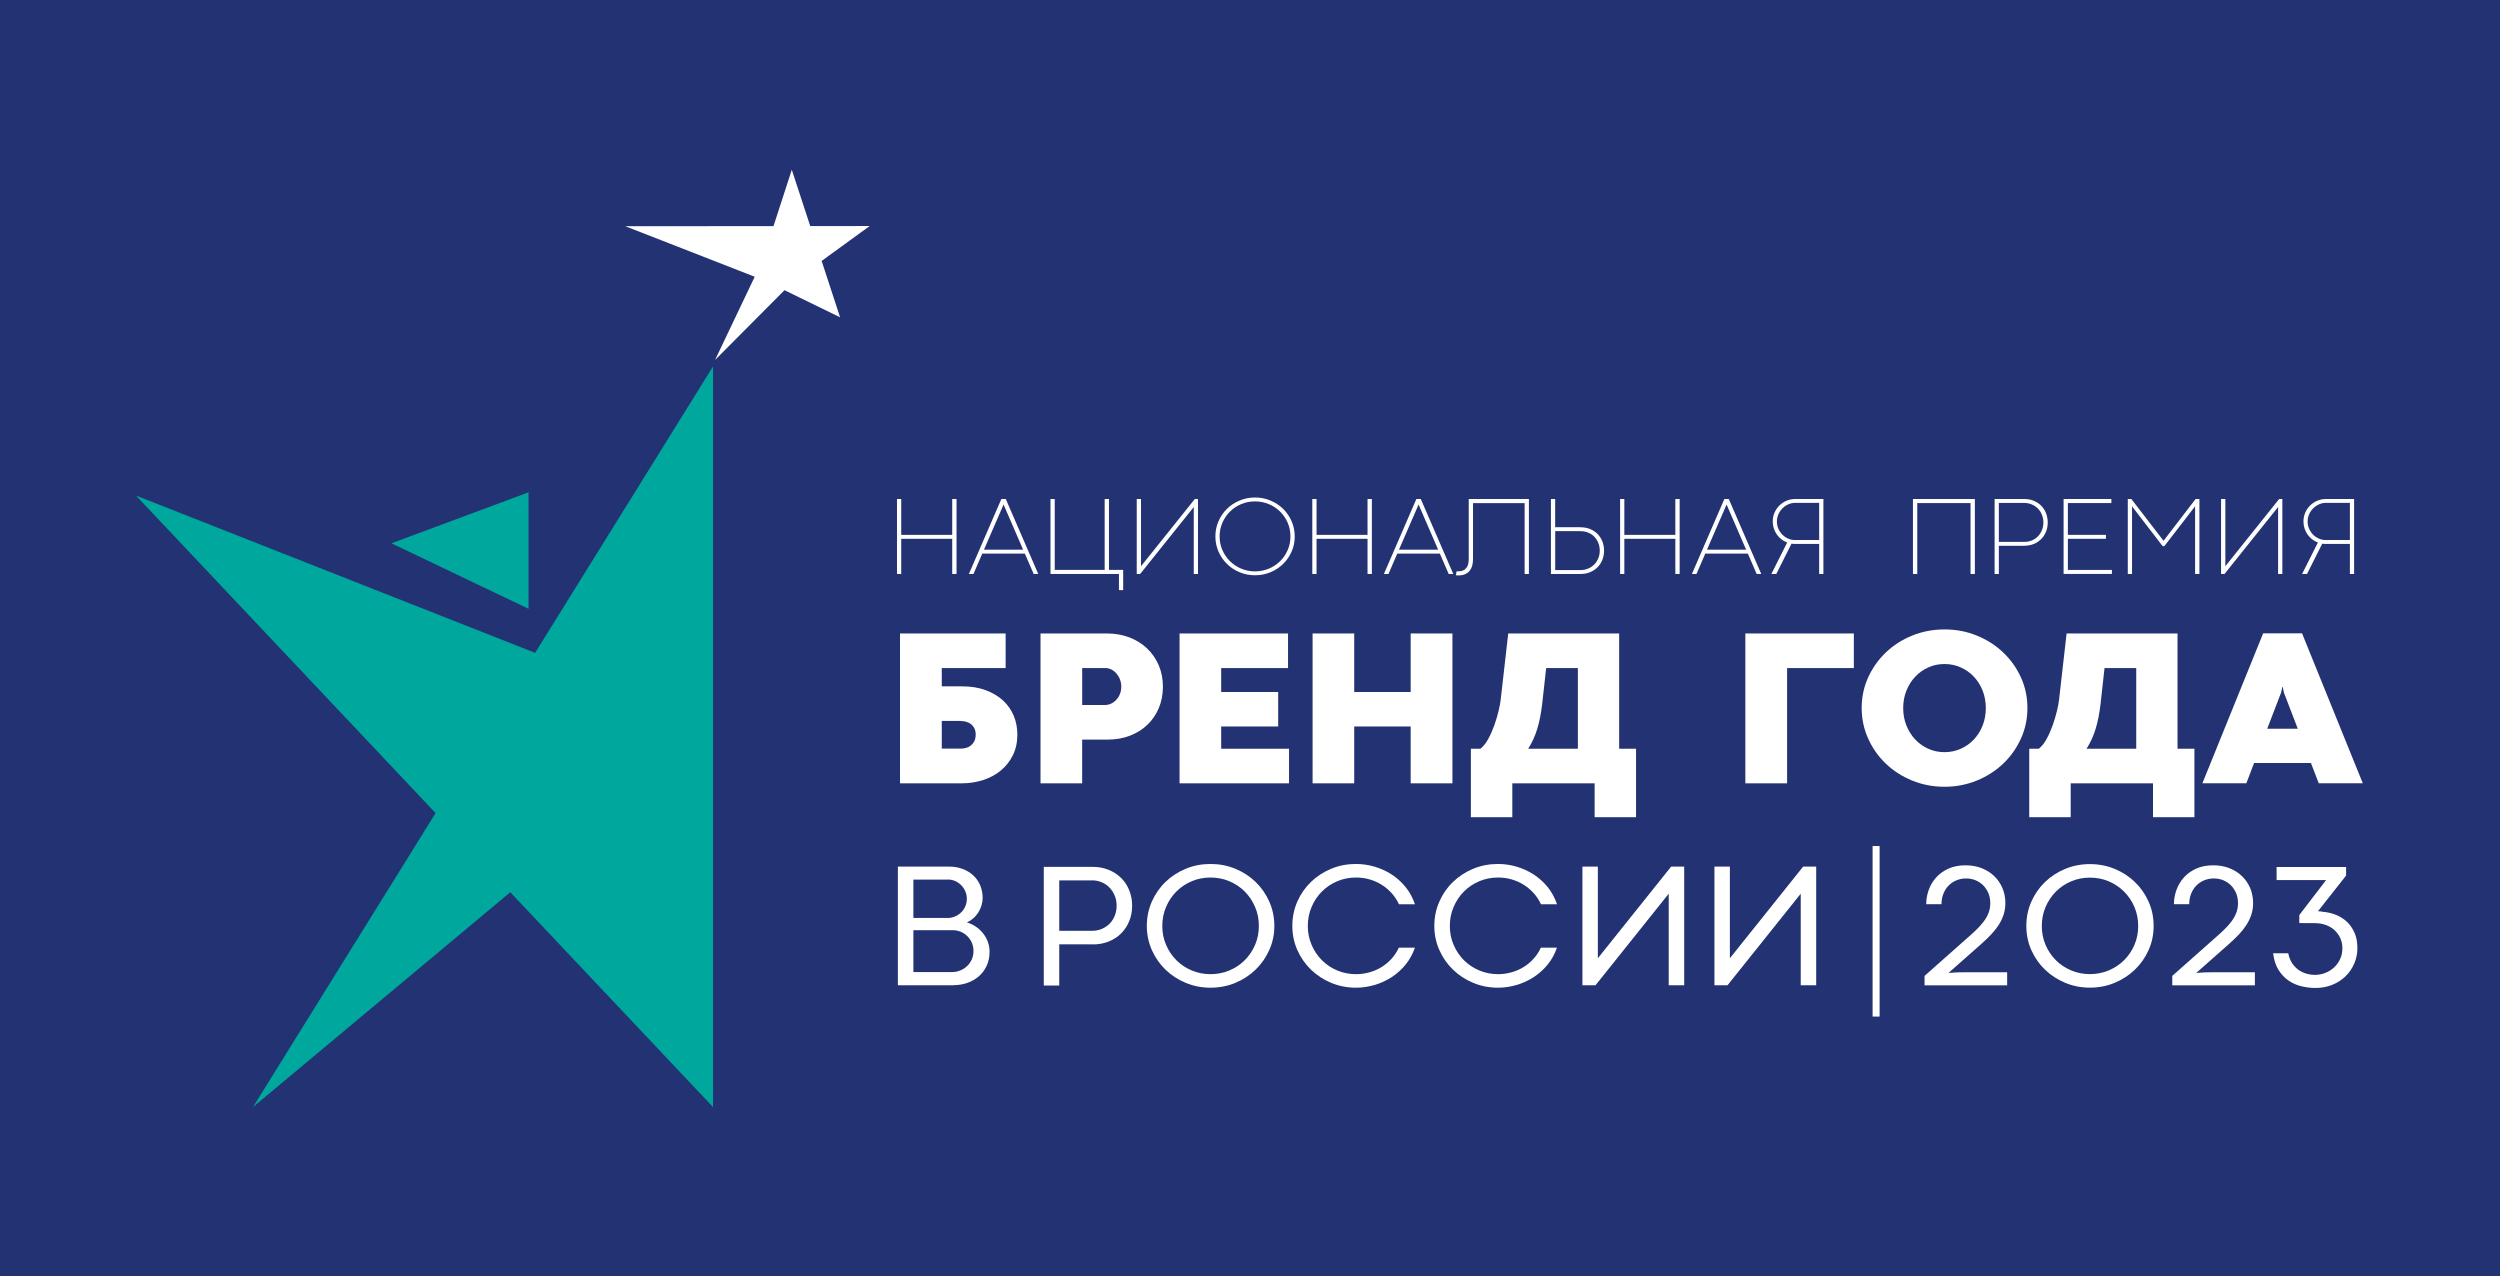 <svg viewBox="0 0 192 98" fill="none" xmlns="http://www.w3.org/2000/svg">
<path d="M192 0H0V98H192V0Z" fill="#233273"/>
<path d="M68.889 44.081V38.324H69.214V41.078H73.131V38.324H73.462V44.081H73.131V41.38H69.214V44.081H68.889Z" fill="white"/>
<path d="M76.904 38.324H77.244L79.738 44.081H79.386L78.708 42.518H75.437L74.762 44.081H74.41L76.904 38.324ZM78.576 42.216L77.086 38.775L77.074 38.737L77.062 38.775L75.569 42.216H78.576Z" fill="white"/>
<path d="M80.678 44.081V38.324H81.003V43.767H84.838V38.324H85.169V43.767H86.26V45.321H85.935V44.081H80.678Z" fill="white"/>
<path d="M87.304 38.324H87.629V43.486L91.76 38.324H92.006V44.081H91.681V38.939L87.565 44.081H87.301V38.324H87.304Z" fill="white"/>
<path d="M93.342 41.201C93.342 40.782 93.421 40.393 93.582 40.027C93.741 39.664 93.958 39.345 94.234 39.076C94.509 38.807 94.829 38.596 95.202 38.441C95.574 38.286 95.967 38.207 96.384 38.207C96.801 38.207 97.203 38.286 97.572 38.441C97.942 38.596 98.264 38.807 98.54 39.076C98.816 39.345 99.033 39.664 99.195 40.027C99.353 40.39 99.435 40.782 99.435 41.201C99.435 41.619 99.356 42.003 99.195 42.366C99.036 42.728 98.816 43.044 98.54 43.314C98.264 43.583 97.942 43.794 97.572 43.949C97.203 44.104 96.806 44.18 96.384 44.18C95.962 44.18 95.571 44.101 95.202 43.949C94.832 43.794 94.509 43.583 94.234 43.314C93.958 43.044 93.744 42.728 93.582 42.366C93.424 42.003 93.342 41.616 93.342 41.201ZM93.667 41.201C93.667 41.575 93.738 41.927 93.882 42.251C94.025 42.576 94.219 42.86 94.465 43.103C94.712 43.343 94.999 43.533 95.328 43.674C95.656 43.811 96.008 43.882 96.381 43.882C96.754 43.882 97.112 43.811 97.443 43.674C97.775 43.536 98.062 43.346 98.308 43.103C98.555 42.863 98.749 42.579 98.892 42.251C99.036 41.927 99.106 41.575 99.106 41.201C99.106 40.826 99.036 40.469 98.892 40.141C98.749 39.814 98.555 39.53 98.308 39.287C98.062 39.044 97.775 38.854 97.443 38.716C97.112 38.579 96.76 38.508 96.381 38.508C96.003 38.508 95.656 38.579 95.328 38.716C94.999 38.854 94.712 39.044 94.465 39.287C94.219 39.53 94.025 39.814 93.882 40.141C93.738 40.469 93.667 40.82 93.667 41.201Z" fill="white"/>
<path d="M100.785 44.081V38.324H101.111V41.078H105.027V38.324H105.359V44.081H105.027V41.38H101.111V44.081H100.785Z" fill="white"/>
<path d="M108.777 38.324H109.117L111.611 44.081H111.259L110.581 42.518H107.31L106.635 44.081H106.283L108.777 38.324ZM110.449 42.216L108.959 38.775L108.947 38.737L108.935 38.775L107.442 42.216H110.449Z" fill="white"/>
<path d="M117.091 44.086V38.643H113.128V42.957C113.128 43.141 113.104 43.308 113.06 43.46C113.016 43.612 112.946 43.741 112.855 43.852C112.764 43.961 112.647 44.045 112.506 44.104C112.365 44.163 112.201 44.192 112.007 44.192C111.978 44.192 111.945 44.192 111.907 44.189C111.869 44.189 111.84 44.183 111.816 44.18L111.863 43.879C111.863 43.879 111.89 43.879 111.928 43.879C111.966 43.879 111.989 43.879 112.001 43.879C112.142 43.879 112.265 43.855 112.365 43.811C112.468 43.767 112.55 43.703 112.614 43.621C112.679 43.539 112.726 43.44 112.755 43.326C112.785 43.211 112.799 43.086 112.799 42.942V38.324H117.42V44.081H117.088L117.091 44.086Z" fill="white"/>
<path d="M121.4 40.496C121.661 40.496 121.898 40.54 122.118 40.63C122.338 40.721 122.526 40.844 122.685 41.002C122.843 41.16 122.966 41.347 123.057 41.567C123.145 41.786 123.192 42.026 123.192 42.284C123.192 42.541 123.148 42.784 123.057 43.004C122.969 43.223 122.843 43.413 122.685 43.571C122.526 43.729 122.335 43.855 122.115 43.946C121.895 44.037 121.655 44.081 121.391 44.081H119.111V38.324H119.437V40.49H121.397L121.4 40.496ZM121.4 40.791H119.44V43.782H121.382C121.593 43.782 121.79 43.741 121.972 43.665C122.154 43.589 122.309 43.481 122.441 43.349C122.573 43.214 122.676 43.056 122.749 42.875C122.822 42.691 122.861 42.494 122.861 42.284C122.861 42.073 122.822 41.877 122.749 41.696C122.676 41.514 122.573 41.356 122.447 41.224C122.318 41.09 122.165 40.987 121.986 40.911C121.807 40.835 121.614 40.797 121.4 40.797V40.791Z" fill="white"/>
<path d="M124.424 44.081V38.324H124.749V41.078H128.666V38.324H128.997V44.081H128.666V41.38H124.749V44.081H124.424Z" fill="white"/>
<path d="M132.431 38.324H132.771L135.265 44.081H134.913L134.235 42.518H130.964L130.29 44.081H129.938L132.431 38.324ZM134.103 42.216L132.613 38.775L132.601 38.737L132.59 38.775L131.096 42.216H134.103Z" fill="white"/>
<path d="M140.037 38.324V44.081H139.711V41.775H137.869C137.822 41.775 137.772 41.775 137.728 41.769C137.684 41.763 137.634 41.76 137.587 41.754L136.419 44.081H136.041L137.256 41.663C137.091 41.605 136.942 41.52 136.807 41.415C136.672 41.309 136.554 41.186 136.458 41.046C136.361 40.905 136.285 40.753 136.229 40.584C136.173 40.414 136.147 40.235 136.147 40.051C136.147 39.811 136.191 39.586 136.282 39.375C136.373 39.164 136.496 38.983 136.651 38.828C136.807 38.672 136.989 38.55 137.2 38.459C137.411 38.368 137.637 38.324 137.877 38.324H140.04H140.037ZM137.866 41.473H139.711V38.62H137.877C137.684 38.62 137.505 38.658 137.332 38.737C137.159 38.816 137.012 38.918 136.883 39.05C136.754 39.182 136.651 39.334 136.578 39.507C136.502 39.679 136.466 39.864 136.466 40.057C136.466 40.25 136.505 40.434 136.578 40.604C136.654 40.774 136.754 40.926 136.88 41.055C137.006 41.183 137.156 41.286 137.326 41.362C137.496 41.438 137.675 41.476 137.866 41.476V41.473Z" fill="white"/>
<path d="M151.338 44.081V38.637H147.246V44.081H146.914V38.324H151.67V44.081H151.338Z" fill="white"/>
<path d="M155.471 41.915H153.511V44.081H153.186V38.324H155.465C155.729 38.324 155.97 38.368 156.19 38.459C156.41 38.55 156.597 38.672 156.759 38.833C156.917 38.992 157.043 39.185 157.131 39.404C157.219 39.624 157.266 39.864 157.266 40.124C157.266 40.385 157.222 40.619 157.131 40.838C157.043 41.057 156.917 41.248 156.759 41.406C156.6 41.564 156.413 41.687 156.193 41.778C155.973 41.868 155.735 41.912 155.474 41.912L155.471 41.915ZM155.453 38.626H153.511V41.617H155.471C155.682 41.617 155.879 41.578 156.058 41.502C156.237 41.426 156.389 41.321 156.518 41.186C156.647 41.052 156.747 40.897 156.82 40.715C156.894 40.534 156.932 40.338 156.932 40.127C156.932 39.916 156.894 39.717 156.82 39.536C156.747 39.351 156.644 39.193 156.512 39.059C156.38 38.924 156.225 38.819 156.043 38.743C155.861 38.664 155.665 38.626 155.453 38.626Z" fill="white"/>
<path d="M158.484 44.081V38.324H162.154V38.637H158.813V41.078H161.735V41.38H158.813V43.773H162.195V44.078H158.487L158.484 44.081Z" fill="white"/>
<path d="M166.222 41.944H166.09L163.74 38.889V44.081H163.414V38.324H163.687L166.16 41.532L168.621 38.324H168.915V44.081H168.583V38.883L166.225 41.941L166.222 41.944Z" fill="white"/>
<path d="M170.581 38.324H170.907V43.486L175.037 38.324H175.284V44.081H174.958V38.939L170.842 44.081H170.578V38.324H170.581Z" fill="white"/>
<path d="M180.796 38.324V44.081H180.471V41.775H178.628C178.582 41.775 178.532 41.775 178.488 41.769C178.444 41.763 178.394 41.76 178.347 41.754L177.179 44.081H176.801L178.015 41.663C177.851 41.605 177.701 41.52 177.566 41.415C177.432 41.309 177.314 41.186 177.217 41.046C177.121 40.905 177.044 40.753 176.989 40.584C176.933 40.414 176.906 40.235 176.906 40.051C176.906 39.811 176.95 39.586 177.041 39.375C177.132 39.164 177.256 38.983 177.411 38.828C177.566 38.672 177.748 38.55 177.96 38.459C178.171 38.368 178.397 38.324 178.637 38.324H180.799H180.796ZM178.626 41.473H180.471V38.62H178.637C178.444 38.62 178.265 38.658 178.092 38.737C177.921 38.816 177.772 38.918 177.643 39.05C177.514 39.182 177.411 39.334 177.338 39.507C177.261 39.679 177.226 39.864 177.226 40.057C177.226 40.25 177.264 40.434 177.338 40.604C177.414 40.774 177.514 40.926 177.64 41.055C177.766 41.183 177.916 41.286 178.086 41.362C178.256 41.438 178.435 41.476 178.626 41.476V41.473Z" fill="white"/>
<path d="M72.328 51.308V52.712H73.897C74.575 52.712 75.176 52.809 75.701 53.005C76.224 53.201 76.666 53.464 77.03 53.795C77.391 54.129 77.667 54.521 77.855 54.972C78.042 55.422 78.133 55.908 78.133 56.426C78.133 57.008 78.019 57.529 77.793 57.992C77.567 58.454 77.259 58.846 76.872 59.168C76.485 59.49 76.03 59.736 75.511 59.906C74.991 60.075 74.437 60.16 73.847 60.16H69.121V48.65H77.233V51.308H72.328ZM73.771 55.37H72.328V57.494H73.78C73.938 57.494 74.088 57.474 74.226 57.43C74.364 57.389 74.487 57.322 74.59 57.231C74.695 57.14 74.777 57.029 74.839 56.897C74.9 56.766 74.933 56.605 74.933 56.42C74.933 56.236 74.9 56.075 74.836 55.943C74.771 55.812 74.683 55.703 74.578 55.618C74.469 55.533 74.346 55.472 74.208 55.431C74.07 55.393 73.924 55.373 73.771 55.373V55.37Z" fill="white"/>
<path d="M85.052 56.801H83.11V60.16H79.912V48.65H85.011C85.639 48.65 86.217 48.753 86.742 48.955C87.267 49.157 87.722 49.441 88.103 49.806C88.484 50.169 88.781 50.602 88.995 51.1C89.206 51.6 89.312 52.145 89.312 52.739C89.312 53.333 89.206 53.886 88.995 54.383C88.784 54.884 88.487 55.311 88.112 55.671C87.736 56.028 87.287 56.306 86.768 56.505C86.249 56.704 85.677 56.801 85.055 56.801H85.052ZM83.11 54.143H84.867C85.037 54.143 85.196 54.105 85.345 54.032C85.495 53.959 85.627 53.859 85.744 53.731C85.862 53.605 85.95 53.456 86.017 53.286C86.082 53.116 86.114 52.932 86.114 52.736C86.114 52.54 86.082 52.361 86.017 52.188C85.953 52.016 85.862 51.864 85.75 51.732C85.636 51.6 85.507 51.495 85.357 51.419C85.207 51.343 85.046 51.305 84.879 51.305H83.113V54.141L83.11 54.143Z" fill="white"/>
<path d="M90.59 60.16V48.65H98.921V51.308H93.787V53.145H98.165V55.794H93.787V57.503H98.998V60.16H90.59Z" fill="white"/>
<path d="M100.807 60.16V48.65H104.004V53.145H108.34V48.65H111.547V60.16H108.34V55.794H104.004V60.16H100.807Z" fill="white"/>
<path d="M125.651 62.759H122.468V60.16H116.146V62.759H112.963V57.503H113.693C113.913 57.333 114.116 57.084 114.295 56.754C114.477 56.423 114.632 56.069 114.767 55.691C114.899 55.314 115.008 54.948 115.093 54.591C115.178 54.237 115.231 53.947 115.254 53.728L115.832 48.65H124.351V57.503H125.648V62.759H125.651ZM118.745 51.308L118.44 54.059C118.355 54.793 118.229 55.434 118.059 55.987C117.889 56.54 117.657 57.046 117.363 57.503H121.18V51.308H118.745Z" fill="white"/>
<path d="M134.043 60.16V48.65H142.375V51.308H137.249V60.16H134.043Z" fill="white"/>
<path d="M142.977 54.374C142.977 53.534 143.144 52.747 143.478 52.018C143.813 51.287 144.264 50.649 144.839 50.102C145.414 49.554 146.086 49.124 146.858 48.811C147.629 48.498 148.457 48.34 149.34 48.34C150.223 48.34 151.041 48.495 151.813 48.811C152.584 49.124 153.259 49.554 153.837 50.102C154.415 50.649 154.87 51.287 155.204 52.018C155.539 52.75 155.706 53.534 155.706 54.374C155.706 55.214 155.539 55.995 155.204 56.73C154.87 57.468 154.415 58.108 153.837 58.656C153.259 59.203 152.584 59.636 151.813 59.949C151.041 60.265 150.217 60.423 149.34 60.423C148.463 60.423 147.629 60.265 146.858 59.949C146.086 59.633 145.412 59.203 144.839 58.656C144.264 58.108 143.813 57.468 143.478 56.73C143.144 55.993 142.977 55.208 142.977 54.374ZM146.165 54.383C146.165 54.863 146.248 55.311 146.415 55.723C146.582 56.139 146.808 56.496 147.093 56.797C147.377 57.099 147.714 57.336 148.099 57.508C148.483 57.681 148.897 57.766 149.337 57.766C149.777 57.766 150.193 57.681 150.581 57.508C150.968 57.336 151.305 57.099 151.59 56.797C151.874 56.496 152.1 56.136 152.265 55.723C152.429 55.308 152.511 54.86 152.511 54.383C152.511 53.906 152.429 53.45 152.265 53.037C152.1 52.624 151.874 52.267 151.59 51.966C151.305 51.664 150.968 51.427 150.581 51.255C150.193 51.082 149.78 50.997 149.337 50.997C148.894 50.997 148.483 51.082 148.099 51.255C147.714 51.427 147.38 51.664 147.093 51.966C146.808 52.267 146.582 52.624 146.415 53.037C146.248 53.45 146.165 53.897 146.165 54.383Z" fill="white"/>
<path d="M168.534 62.759H165.351V60.16H159.029V62.759H155.846V57.503H156.576C156.796 57.333 156.999 57.084 157.178 56.754C157.359 56.423 157.515 56.069 157.65 55.691C157.782 55.314 157.89 54.948 157.976 54.591C158.061 54.237 158.113 53.947 158.137 53.728L158.715 48.65H167.234V57.503H168.531V62.759H168.534ZM161.628 51.308L161.323 54.059C161.238 54.793 161.112 55.434 160.941 55.987C160.771 56.54 160.54 57.046 160.246 57.503H164.063V51.308H161.628Z" fill="white"/>
<path d="M181.458 60.157H178.081L177.48 58.6H173.112L172.519 60.157H169.143L173.81 48.639H176.797L181.464 60.157H181.458ZM175.283 52.768L175.189 53.192L174.121 55.969H176.471L175.403 53.192L175.318 52.768H175.283Z" fill="white"/>
<path d="M73.243 75.666H68.957V66.553H72.859C73.24 66.553 73.589 66.611 73.906 66.725C74.223 66.843 74.499 67.003 74.731 67.214C74.962 67.425 75.141 67.677 75.27 67.975C75.399 68.273 75.467 68.601 75.467 68.955C75.467 69.16 75.435 69.362 75.373 69.558C75.311 69.754 75.226 69.936 75.118 70.1C75.009 70.266 74.883 70.413 74.733 70.539C74.587 70.667 74.425 70.77 74.258 70.843C74.499 70.913 74.725 71.019 74.936 71.162C75.147 71.302 75.332 71.472 75.49 71.668C75.649 71.864 75.772 72.084 75.863 72.324C75.954 72.564 75.998 72.821 75.998 73.088C75.998 73.503 75.922 73.872 75.769 74.188C75.617 74.507 75.414 74.776 75.159 74.993C74.904 75.209 74.61 75.376 74.279 75.49C73.947 75.604 73.604 75.66 73.243 75.66V75.666ZM72.8 67.551H70.148V70.498H72.794C72.988 70.498 73.17 70.46 73.349 70.383C73.525 70.307 73.68 70.205 73.815 70.073C73.95 69.945 74.056 69.789 74.135 69.608C74.214 69.427 74.252 69.233 74.252 69.028C74.252 68.824 74.214 68.63 74.135 68.449C74.056 68.268 73.95 68.112 73.815 67.978C73.68 67.843 73.525 67.738 73.352 67.662C73.176 67.586 72.994 67.548 72.8 67.548V67.551ZM73.149 71.437H70.148V74.653H73.138C73.343 74.653 73.545 74.615 73.739 74.536C73.933 74.457 74.106 74.349 74.258 74.208C74.411 74.068 74.534 73.898 74.625 73.699C74.716 73.5 74.763 73.281 74.763 73.038C74.763 72.809 74.722 72.599 74.637 72.406C74.552 72.21 74.437 72.043 74.29 71.897C74.144 71.75 73.974 71.639 73.78 71.557C73.583 71.478 73.375 71.437 73.152 71.437H73.149Z" fill="white"/>
<path d="M83.938 72.524H81.35V75.687H80.162V66.574H83.911C84.354 66.574 84.762 66.65 85.135 66.8C85.507 66.949 85.827 67.157 86.094 67.42C86.364 67.683 86.572 67.999 86.722 68.365C86.871 68.731 86.948 69.129 86.948 69.559C86.948 69.989 86.871 70.39 86.722 70.753C86.572 71.116 86.364 71.426 86.097 71.693C85.83 71.959 85.513 72.161 85.146 72.31C84.78 72.456 84.375 72.532 83.938 72.532V72.524ZM83.87 67.613H81.35V71.485H83.882C84.152 71.485 84.398 71.435 84.627 71.338C84.856 71.239 85.052 71.104 85.223 70.935C85.39 70.762 85.522 70.557 85.616 70.32C85.71 70.083 85.757 69.829 85.757 69.556C85.757 69.284 85.71 69.029 85.613 68.793C85.516 68.555 85.384 68.351 85.217 68.175C85.05 67.999 84.85 67.862 84.618 67.762C84.387 67.663 84.137 67.61 83.87 67.61V67.613Z" fill="white"/>
<path d="M88.076 71.111C88.076 70.447 88.205 69.823 88.46 69.244C88.716 68.665 89.065 68.161 89.508 67.734C89.951 67.304 90.47 66.967 91.063 66.721C91.655 66.475 92.292 66.353 92.967 66.353C93.641 66.353 94.278 66.475 94.874 66.721C95.469 66.967 95.988 67.304 96.431 67.734C96.874 68.164 97.226 68.667 97.481 69.244C97.74 69.823 97.869 70.444 97.869 71.111C97.869 71.778 97.74 72.384 97.481 72.96C97.223 73.537 96.874 74.04 96.431 74.468C95.988 74.898 95.469 75.234 94.874 75.483C94.278 75.732 93.641 75.855 92.967 75.855C92.292 75.855 91.655 75.732 91.063 75.483C90.47 75.237 89.951 74.898 89.508 74.468C89.065 74.037 88.716 73.537 88.46 72.96C88.205 72.384 88.076 71.766 88.076 71.111ZM89.264 71.111C89.264 71.635 89.361 72.121 89.558 72.571C89.751 73.022 90.015 73.414 90.35 73.748C90.684 74.081 91.074 74.342 91.526 74.532C91.978 74.722 92.456 74.816 92.967 74.816C93.477 74.816 93.964 74.719 94.413 74.532C94.865 74.342 95.258 74.081 95.592 73.748C95.927 73.414 96.194 73.022 96.387 72.571C96.584 72.121 96.681 71.632 96.681 71.111C96.681 70.59 96.584 70.101 96.387 69.648C96.194 69.194 95.927 68.799 95.592 68.465C95.258 68.129 94.865 67.868 94.413 67.678C93.964 67.488 93.48 67.394 92.967 67.394C92.453 67.394 91.975 67.488 91.526 67.678C91.077 67.868 90.684 68.129 90.35 68.465C90.015 68.799 89.751 69.194 89.558 69.648C89.361 70.101 89.264 70.59 89.264 71.111Z" fill="white"/>
<path d="M108.669 69.446H107.44C107.293 69.13 107.105 68.843 106.877 68.591C106.648 68.34 106.39 68.123 106.105 67.945C105.818 67.766 105.509 67.631 105.178 67.535C104.846 67.441 104.5 67.394 104.142 67.394C103.632 67.394 103.151 67.488 102.702 67.678C102.253 67.868 101.86 68.129 101.526 68.466C101.191 68.799 100.927 69.194 100.733 69.648C100.537 70.101 100.44 70.59 100.44 71.111C100.44 71.632 100.537 72.121 100.733 72.571C100.927 73.022 101.191 73.414 101.526 73.748C101.86 74.081 102.25 74.342 102.702 74.532C103.154 74.722 103.632 74.816 104.142 74.816C104.494 74.816 104.841 74.769 105.172 74.675C105.507 74.582 105.815 74.447 106.099 74.275C106.384 74.099 106.639 73.885 106.868 73.634C107.097 73.382 107.284 73.098 107.431 72.779H108.666C108.499 73.265 108.261 73.701 107.95 74.081C107.639 74.462 107.281 74.784 106.877 75.047C106.472 75.308 106.035 75.51 105.562 75.647C105.093 75.785 104.618 75.855 104.139 75.855C103.462 75.855 102.828 75.732 102.235 75.483C101.643 75.237 101.124 74.898 100.681 74.468C100.238 74.037 99.889 73.537 99.633 72.96C99.378 72.384 99.252 71.766 99.252 71.111C99.252 70.456 99.378 69.823 99.633 69.244C99.889 68.665 100.238 68.161 100.681 67.734C101.124 67.304 101.643 66.967 102.235 66.721C102.828 66.475 103.462 66.353 104.139 66.353C104.618 66.353 105.093 66.42 105.559 66.557C106.029 66.695 106.463 66.894 106.871 67.154C107.276 67.415 107.636 67.74 107.947 68.123C108.261 68.506 108.499 68.948 108.666 69.443L108.669 69.446Z" fill="white"/>
<path d="M119.576 69.446H118.347C118.2 69.13 118.013 68.843 117.784 68.591C117.555 68.34 117.297 68.123 117.012 67.945C116.725 67.766 116.417 67.631 116.085 67.535C115.754 67.441 115.41 67.394 115.05 67.394C114.539 67.394 114.058 67.488 113.609 67.678C113.16 67.868 112.767 68.129 112.433 68.466C112.098 68.799 111.834 69.194 111.641 69.648C111.444 70.101 111.347 70.59 111.347 71.111C111.347 71.632 111.444 72.121 111.641 72.571C111.834 73.022 112.098 73.414 112.433 73.748C112.767 74.081 113.157 74.342 113.609 74.532C114.061 74.722 114.539 74.816 115.05 74.816C115.405 74.816 115.748 74.769 116.079 74.675C116.414 74.582 116.722 74.447 117.006 74.275C117.291 74.099 117.546 73.885 117.775 73.634C118.004 73.382 118.192 73.098 118.338 72.779H119.573C119.409 73.265 119.169 73.701 118.858 74.081C118.547 74.462 118.189 74.784 117.784 75.047C117.379 75.308 116.942 75.51 116.47 75.647C116 75.785 115.525 75.855 115.047 75.855C114.372 75.855 113.735 75.732 113.143 75.483C112.55 75.237 112.031 74.898 111.588 74.468C111.145 74.037 110.796 73.537 110.541 72.96C110.285 72.384 110.156 71.766 110.156 71.111C110.156 70.456 110.285 69.823 110.541 69.244C110.796 68.665 111.145 68.161 111.588 67.734C112.031 67.304 112.55 66.967 113.143 66.721C113.735 66.475 114.372 66.353 115.047 66.353C115.525 66.353 116 66.42 116.467 66.557C116.936 66.695 117.37 66.894 117.778 67.154C118.183 67.415 118.544 67.74 118.858 68.123C119.171 68.506 119.409 68.948 119.576 69.443V69.446Z" fill="white"/>
<path d="M121.527 66.553H122.715V73.594L128.345 66.553H129.346V75.666H128.157V68.636L122.537 75.666H121.53V66.553H121.527Z" fill="white"/>
<path d="M131.666 66.553H132.854V73.594L138.484 66.553H139.484V75.666H138.296V68.636L132.675 75.666H131.669V66.553H131.666Z" fill="white"/>
<path d="M143.816 78.073V64.975H144.353V78.073H143.816Z" fill="white"/>
<path d="M147.805 75.676V74.948L150.976 72.138C151.258 71.892 151.516 71.661 151.748 71.439C151.979 71.219 152.179 71 152.34 70.783C152.504 70.567 152.631 70.344 152.719 70.113C152.807 69.885 152.854 69.636 152.854 69.367C152.854 69.08 152.804 68.823 152.707 68.591C152.607 68.36 152.475 68.161 152.308 67.992C152.141 67.825 151.944 67.696 151.718 67.602C151.492 67.511 151.252 67.465 150.997 67.465C150.741 67.465 150.507 67.509 150.278 67.599C150.049 67.69 149.849 67.819 149.676 67.989C149.503 68.158 149.365 68.366 149.263 68.612C149.16 68.858 149.107 69.133 149.107 69.44H147.934C147.934 69.066 147.998 68.7 148.127 68.343C148.256 67.986 148.447 67.667 148.699 67.386C148.952 67.105 149.269 66.879 149.644 66.71C150.02 66.54 150.46 66.455 150.955 66.455C151.41 66.455 151.827 66.531 152.202 66.68C152.578 66.83 152.901 67.034 153.167 67.295C153.434 67.555 153.643 67.863 153.792 68.214C153.939 68.565 154.012 68.948 154.012 69.358C154.012 69.68 153.965 69.978 153.874 70.254C153.784 70.529 153.654 70.795 153.493 71.047C153.329 71.298 153.135 71.541 152.912 71.775C152.689 72.01 152.443 72.247 152.173 72.487L149.644 74.722C149.747 74.714 149.867 74.705 150.005 74.696C150.125 74.687 150.275 74.681 150.454 74.675C150.633 74.67 150.841 74.67 151.079 74.67H154.15V75.674H147.793L147.805 75.676Z" fill="white"/>
<path d="M155.623 71.116C155.623 70.452 155.749 69.831 156.004 69.252C156.26 68.675 156.609 68.172 157.052 67.742C157.495 67.314 158.011 66.978 158.604 66.732C159.196 66.486 159.83 66.363 160.505 66.363C161.179 66.363 161.816 66.486 162.409 66.732C163.004 66.978 163.523 67.314 163.963 67.742C164.406 68.169 164.756 68.672 165.014 69.252C165.272 69.828 165.398 70.452 165.398 71.116C165.398 71.78 165.269 72.386 165.014 72.963C164.756 73.539 164.406 74.039 163.963 74.467C163.521 74.894 163.001 75.233 162.409 75.479C161.813 75.728 161.179 75.851 160.505 75.851C159.83 75.851 159.196 75.728 158.604 75.479C158.011 75.231 157.495 74.894 157.052 74.467C156.609 74.039 156.26 73.536 156.004 72.963C155.749 72.386 155.623 71.771 155.623 71.116ZM156.811 71.116C156.811 71.637 156.908 72.123 157.102 72.573C157.295 73.024 157.559 73.416 157.894 73.747C158.228 74.08 158.618 74.341 159.067 74.528C159.516 74.718 159.997 74.812 160.505 74.812C161.012 74.812 161.502 74.718 161.951 74.528C162.4 74.338 162.793 74.078 163.127 73.747C163.462 73.413 163.729 73.024 163.922 72.573C164.116 72.123 164.213 71.637 164.213 71.116C164.213 70.595 164.116 70.106 163.922 69.653C163.729 69.199 163.462 68.807 163.127 68.473C162.793 68.14 162.4 67.876 161.951 67.686C161.502 67.496 161.021 67.402 160.505 67.402C159.988 67.402 159.516 67.496 159.067 67.686C158.618 67.876 158.225 68.137 157.894 68.473C157.559 68.807 157.295 69.202 157.102 69.653C156.908 70.106 156.811 70.592 156.811 71.116Z" fill="white"/>
<path d="M166.83 75.676V74.948L170.001 72.138C170.283 71.892 170.541 71.661 170.773 71.439C171.005 71.219 171.204 71 171.366 70.783C171.527 70.567 171.656 70.344 171.744 70.113C171.832 69.885 171.879 69.636 171.879 69.367C171.879 69.08 171.829 68.823 171.732 68.591C171.633 68.36 171.5 68.161 171.333 67.992C171.166 67.825 170.969 67.696 170.744 67.602C170.518 67.511 170.277 67.465 170.022 67.465C169.767 67.465 169.532 67.509 169.303 67.599C169.074 67.69 168.875 67.819 168.702 67.989C168.529 68.158 168.391 68.366 168.288 68.612C168.185 68.858 168.133 69.133 168.133 69.44H166.959C166.959 69.066 167.024 68.7 167.153 68.343C167.282 67.986 167.473 67.667 167.725 67.386C167.977 67.105 168.294 66.879 168.67 66.71C169.048 66.54 169.485 66.455 169.981 66.455C170.436 66.455 170.852 66.531 171.228 66.68C171.603 66.83 171.926 67.034 172.193 67.295C172.46 67.555 172.668 67.863 172.818 68.214C172.964 68.565 173.038 68.948 173.038 69.358C173.038 69.68 172.991 69.978 172.9 70.254C172.809 70.529 172.68 70.795 172.518 71.047C172.354 71.298 172.161 71.541 171.938 71.775C171.715 72.01 171.468 72.247 171.198 72.487L168.67 74.722C168.772 74.714 168.892 74.705 169.03 74.696C169.151 74.687 169.3 74.681 169.479 74.675C169.658 74.67 169.866 74.67 170.104 74.67H173.176V75.674H166.818L166.83 75.676Z" fill="white"/>
<path d="M180.18 66.581V67.242L178.02 69.984C178.073 69.99 178.126 69.99 178.176 69.99C178.217 69.996 178.255 69.999 178.293 70.005C178.331 70.011 178.361 70.017 178.378 70.025C178.736 70.052 179.076 70.131 179.399 70.26C179.722 70.388 180.003 70.57 180.247 70.798C180.49 71.029 180.684 71.31 180.831 71.644C180.977 71.978 181.048 72.364 181.048 72.803C181.048 73.242 180.966 73.631 180.804 74.008C180.64 74.383 180.417 74.708 180.13 74.986C179.842 75.261 179.505 75.481 179.109 75.638C178.716 75.796 178.287 75.876 177.821 75.876C177.463 75.876 177.105 75.832 176.744 75.744C176.383 75.656 176.052 75.51 175.753 75.302C175.45 75.094 175.195 74.819 174.984 74.48C174.773 74.137 174.638 73.716 174.576 73.212H175.738C175.8 73.52 175.905 73.78 176.049 73.991C176.193 74.202 176.363 74.374 176.551 74.503C176.741 74.632 176.941 74.725 177.155 74.784C177.366 74.843 177.571 74.872 177.768 74.872C178.058 74.872 178.331 74.819 178.589 74.717C178.848 74.614 179.073 74.471 179.267 74.289C179.461 74.108 179.616 73.891 179.728 73.643C179.839 73.394 179.895 73.125 179.895 72.829C179.895 72.534 179.842 72.282 179.734 72.048C179.625 71.814 179.478 71.609 179.291 71.436C179.103 71.263 178.88 71.132 178.619 71.038C178.361 70.944 178.079 70.898 177.774 70.898L176.586 70.892V70.277L178.645 67.588H174.843V66.584H180.182L180.18 66.581Z" fill="white"/>
<path d="M54.76 28.142V85.023L10.438 38.056L54.76 55.522L19.429 85.023L54.76 28.142Z" fill="#00A79D"/>
<path d="M40.592 46.756L30.062 41.725L40.592 37.81V46.756Z" fill="#00A79D"/>
<path d="M60.81 13.036L62.227 17.364L66.792 17.358L63.102 20.039L64.519 24.37L60.25 22.287L54.917 27.645L57.962 21.254L48.02 17.373L59.405 17.367L60.81 13.036Z" fill="white"/>
</svg>
